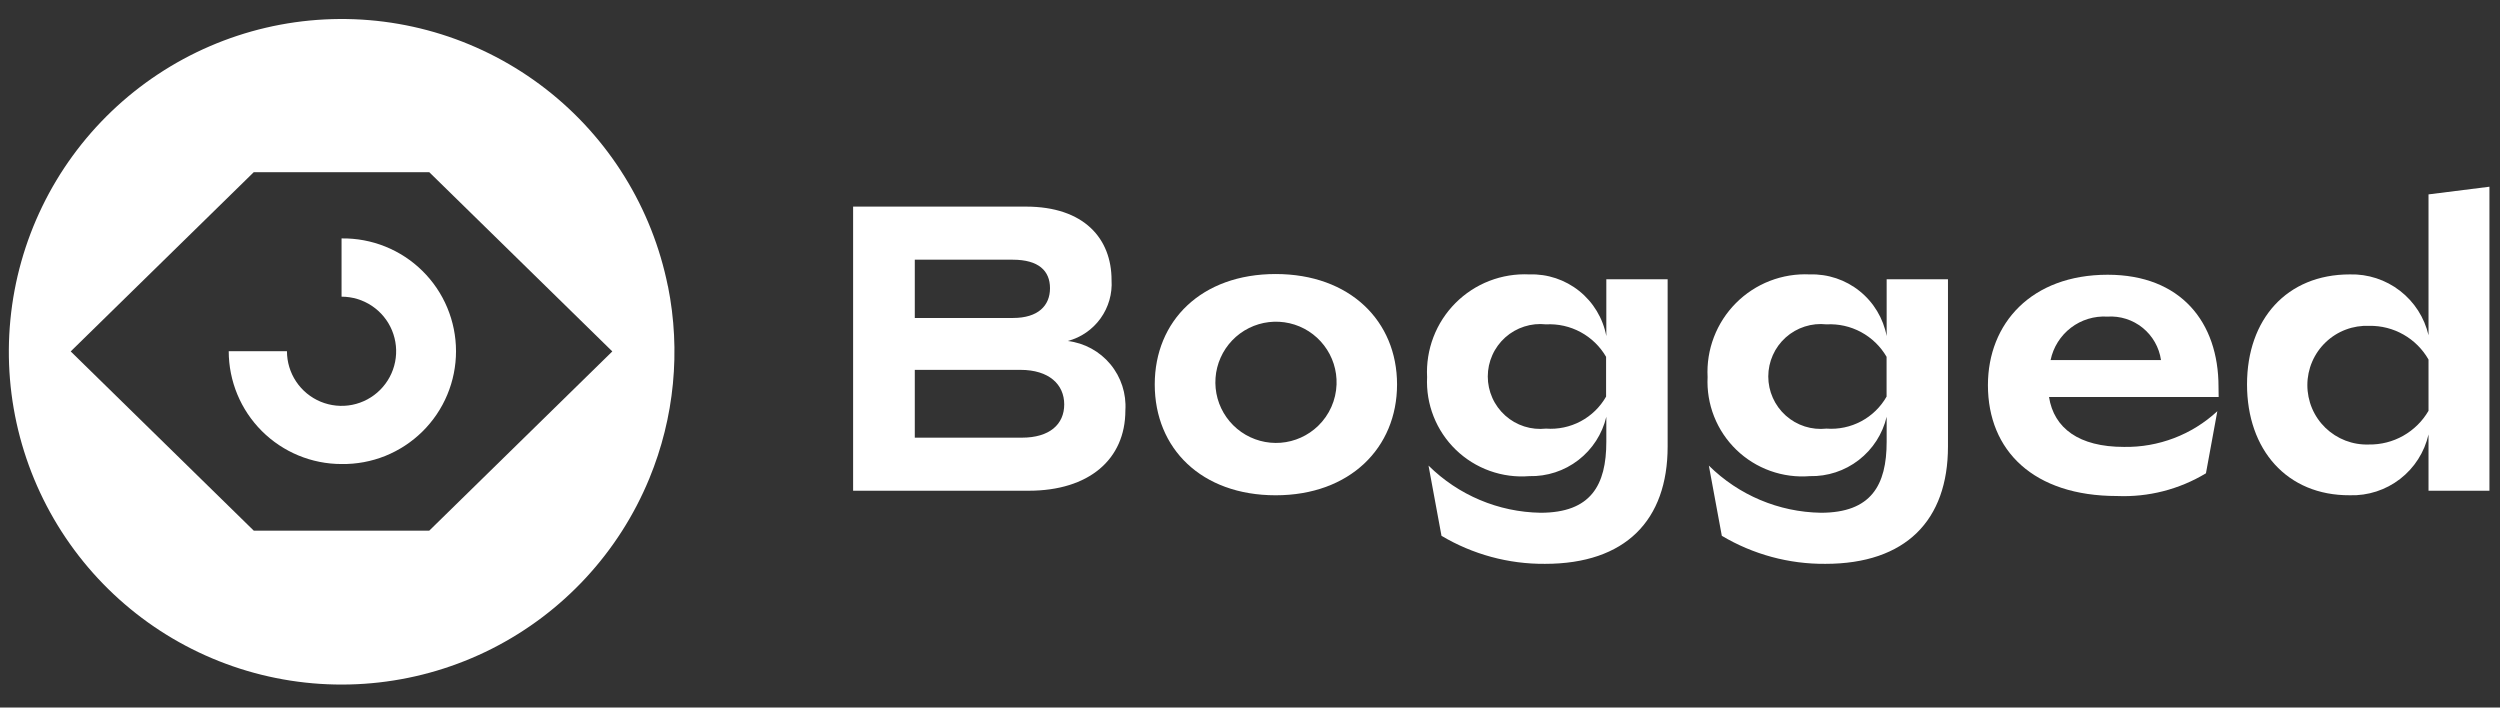 <svg xmlns="http://www.w3.org/2000/svg" width="106" height="30" viewBox="0 0 106 30" fill="none"><rect x="0" y="0" width="106" height="30" fill="#333333" stroke="none"/><path d="M18.2 22.5H10.76L2.998 14.9L10.76 7.3H18.2L25.962 14.9L18.2 22.5ZM28.318 12.135C27.651 8.818 25.815 5.851 23.143 3.774C20.471 1.698 17.143 0.651 13.764 0.824C10.384 0.997 7.18 2.379 4.734 4.717C2.289 7.055 0.765 10.194 0.44 13.561C0.115 16.929 1.012 20.302 2.966 23.064C4.92 25.827 7.801 27.795 11.085 28.61C14.369 29.425 17.836 29.033 20.855 27.506C23.874 25.978 26.244 23.417 27.532 20.288C28.595 17.71 28.87 14.874 28.322 12.139L28.318 12.135Z" fill="white"></path><path d="M14.482 19.675C13.213 19.675 11.997 19.171 11.1 18.274C10.203 17.377 9.699 16.16 9.698 14.891H12.167C12.167 15.349 12.302 15.797 12.556 16.178C12.81 16.559 13.172 16.856 13.595 17.032C14.018 17.207 14.483 17.254 14.932 17.165C15.382 17.076 15.794 16.855 16.118 16.531C16.442 16.207 16.663 15.795 16.752 15.346C16.842 14.897 16.796 14.431 16.621 14.008C16.446 13.585 16.149 13.224 15.768 12.969C15.388 12.715 14.94 12.579 14.482 12.579V10.109C15.116 10.1 15.745 10.216 16.334 10.453C16.922 10.689 17.458 11.04 17.909 11.485C18.361 11.93 18.72 12.46 18.964 13.045C19.209 13.63 19.335 14.258 19.335 14.892C19.335 15.526 19.209 16.154 18.964 16.739C18.72 17.324 18.361 17.854 17.909 18.299C17.458 18.744 16.922 19.095 16.334 19.332C15.745 19.568 15.116 19.684 14.482 19.675Z" fill="white"></path><path d="M38.787 18.557H43.331C44.502 18.557 45.123 17.991 45.123 17.148C45.123 16.303 44.484 15.682 43.264 15.682H38.787V18.557ZM38.787 13.482H42.953C44.012 13.482 44.52 12.962 44.52 12.221C44.52 11.48 44.036 11.011 42.936 11.011H38.787V13.482ZM36.172 20.808V8.76H43.5C45.969 8.76 47.13 10.118 47.13 11.875C47.167 12.454 47.003 13.028 46.664 13.499C46.326 13.97 45.835 14.309 45.274 14.458C45.98 14.544 46.626 14.896 47.08 15.443C47.534 15.99 47.762 16.691 47.716 17.4C47.716 19.482 46.167 20.807 43.616 20.807L36.172 20.808Z" fill="white"></path><path d="M56.67 16.3C56.691 15.704 56.504 15.119 56.14 14.646C55.777 14.172 55.261 13.84 54.68 13.706C54.098 13.572 53.489 13.644 52.955 13.91C52.421 14.176 51.996 14.62 51.754 15.165C51.511 15.71 51.466 16.323 51.625 16.898C51.785 17.472 52.139 17.973 52.628 18.315C53.116 18.657 53.709 18.819 54.303 18.773C54.898 18.726 55.458 18.473 55.887 18.059C56.366 17.596 56.647 16.965 56.67 16.3ZM48.961 16.3C48.961 13.6 50.941 11.619 54.088 11.619C57.235 11.619 59.235 13.612 59.235 16.3C59.235 18.988 57.235 21 54.088 21C50.941 21 48.961 19.016 48.961 16.3Z" fill="white"></path><path d="M65.551 18.173C66.06 18.211 66.57 18.103 67.021 17.863C67.472 17.623 67.845 17.26 68.098 16.816V15.129C67.841 14.687 67.468 14.325 67.018 14.082C66.569 13.839 66.061 13.725 65.551 13.753C65.24 13.718 64.926 13.75 64.628 13.846C64.33 13.941 64.056 14.098 63.823 14.306C63.59 14.515 63.403 14.77 63.276 15.056C63.148 15.341 63.082 15.651 63.082 15.964C63.082 16.276 63.148 16.585 63.276 16.871C63.403 17.157 63.59 17.411 63.823 17.62C64.056 17.829 64.33 17.985 64.628 18.081C64.926 18.176 65.24 18.207 65.551 18.173ZM64.845 11.635C65.612 11.609 66.362 11.859 66.96 12.339C67.558 12.818 67.966 13.496 68.108 14.25V11.84H70.708V18.931C70.708 22.064 68.919 23.907 65.508 23.907C63.964 23.919 62.446 23.508 61.119 22.718L60.569 19.741C61.835 20.995 63.536 21.712 65.318 21.741C67.452 21.741 68.108 20.573 68.108 18.731V17.672C67.935 18.402 67.516 19.05 66.922 19.508C66.328 19.966 65.595 20.206 64.845 20.188C64.275 20.234 63.703 20.158 63.165 19.965C62.627 19.772 62.137 19.467 61.726 19.069C61.316 18.672 60.995 18.191 60.785 17.66C60.575 17.129 60.481 16.559 60.509 15.988C60.479 15.41 60.571 14.832 60.778 14.291C60.985 13.75 61.303 13.26 61.711 12.85C62.12 12.439 62.61 12.119 63.149 11.91C63.689 11.701 64.267 11.607 64.845 11.635Z" fill="white"></path><path d="M77.444 18.173C77.954 18.211 78.463 18.103 78.914 17.863C79.365 17.623 79.738 17.26 79.991 16.816V15.129C79.734 14.687 79.361 14.325 78.911 14.082C78.462 13.839 77.954 13.725 77.444 13.753C77.133 13.718 76.819 13.75 76.521 13.846C76.223 13.941 75.949 14.098 75.716 14.306C75.483 14.515 75.296 14.77 75.169 15.056C75.041 15.341 74.975 15.651 74.975 15.964C74.975 16.276 75.041 16.585 75.169 16.871C75.296 17.157 75.483 17.411 75.716 17.62C75.949 17.829 76.223 17.985 76.521 18.081C76.819 18.176 77.133 18.207 77.444 18.173ZM76.738 11.635C77.503 11.612 78.251 11.862 78.848 12.342C79.445 12.821 79.851 13.498 79.994 14.25V11.84H82.594V18.931C82.594 22.064 80.805 23.907 77.394 23.907C75.85 23.919 74.332 23.508 73.005 22.718L72.455 19.741C73.721 20.995 75.422 21.712 77.204 21.741C79.338 21.741 79.994 20.573 79.994 18.731V17.672C79.821 18.401 79.404 19.048 78.811 19.506C78.219 19.964 77.487 20.205 76.738 20.188C76.169 20.234 75.596 20.158 75.058 19.965C74.52 19.772 74.03 19.467 73.619 19.069C73.209 18.672 72.888 18.191 72.678 17.66C72.468 17.129 72.374 16.559 72.402 15.988C72.372 15.41 72.463 14.832 72.671 14.291C72.878 13.75 73.196 13.26 73.604 12.85C74.013 12.439 74.503 12.119 75.042 11.91C75.582 11.701 76.16 11.607 76.738 11.635Z" fill="white"></path><path d="M86.945 15.266H91.626C91.548 14.729 91.271 14.242 90.85 13.9C90.429 13.559 89.895 13.389 89.354 13.424C88.798 13.391 88.249 13.558 87.807 13.896C87.365 14.235 87.059 14.721 86.945 15.266ZM94.071 16.832H86.878C87.086 18.159 88.151 18.949 90.053 18.949C91.52 18.975 92.939 18.432 94.015 17.435L93.532 20.068C92.398 20.752 91.087 21.087 89.764 21.031C86.218 21.031 84.288 19.105 84.288 16.331C84.288 13.713 86.13 11.649 89.365 11.649C92.465 11.649 94.065 13.66 94.065 16.398L94.071 16.832Z" fill="white"></path><path d="M100.44 18.847C100.951 18.855 101.454 18.727 101.898 18.476C102.343 18.224 102.713 17.859 102.969 17.418V15.245C102.717 14.803 102.351 14.438 101.909 14.187C101.467 13.935 100.965 13.807 100.457 13.816C100.118 13.802 99.78 13.855 99.463 13.975C99.146 14.094 98.856 14.276 98.611 14.51C98.365 14.744 98.17 15.025 98.036 15.337C97.902 15.648 97.833 15.983 97.832 16.322C97.831 16.661 97.898 16.997 98.03 17.31C98.161 17.622 98.355 17.904 98.598 18.14C98.842 18.375 99.131 18.559 99.447 18.681C99.764 18.802 100.101 18.859 100.44 18.847ZM99.632 11.635C100.4 11.614 101.152 11.86 101.76 12.33C102.368 12.8 102.795 13.465 102.969 14.214V8.242L105.552 7.917V20.808H102.969V18.42C102.798 19.17 102.372 19.838 101.763 20.309C101.154 20.779 100.401 21.023 99.632 20.999C96.964 21.013 95.274 19.069 95.274 16.299C95.274 13.529 96.964 11.635 99.632 11.635Z" fill="white"></path></svg>